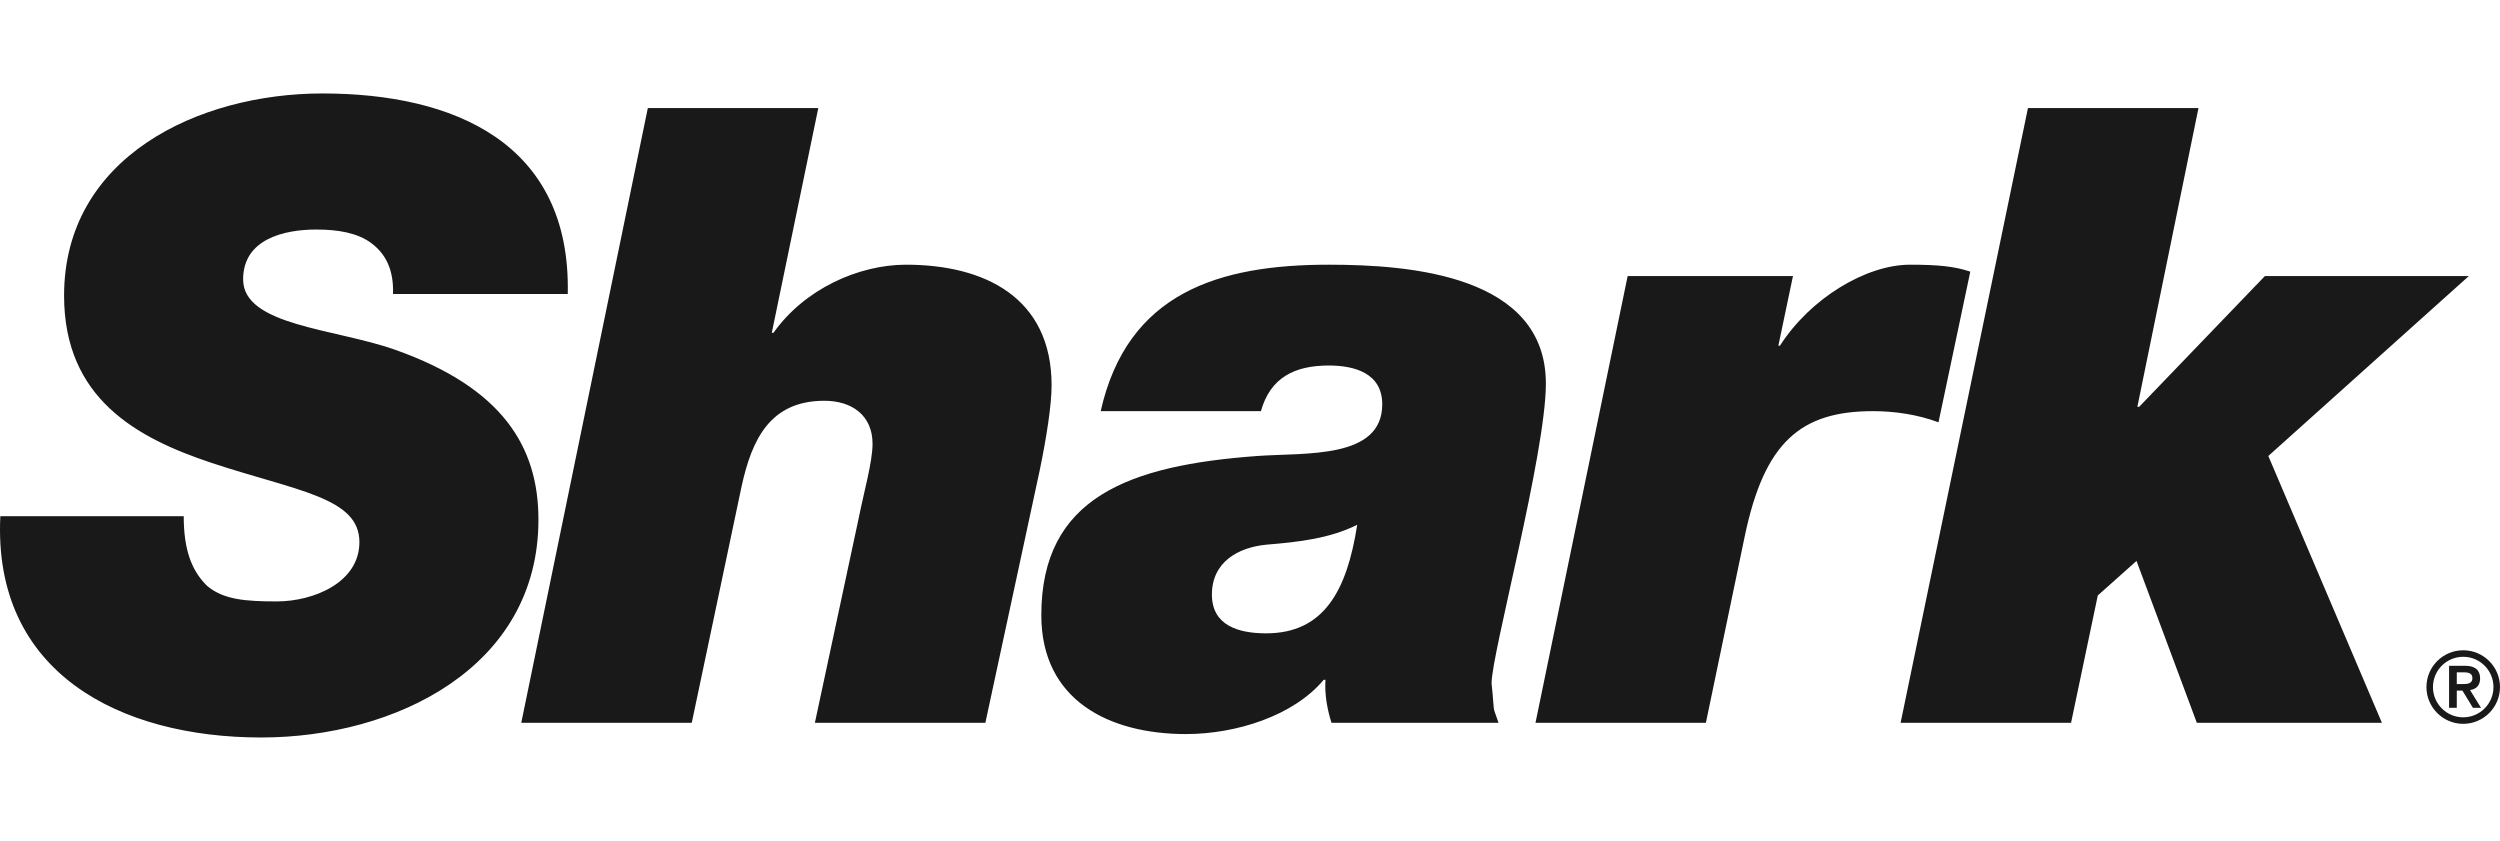 <svg width="214px" height="72px" viewBox="0 0 214 72" version="1.1" xmlns="http://www.w3.org/2000/svg" xmlns:xlink="http://www.w3.org/1999/xlink">
    <g id="shark-logo" stroke="none" stroke-width="1" fill="none" fill-rule="evenodd">
        <g transform="translate(0, 8)" fill="#1A1919" fill-rule="nonzero" id="Fill-13-Copy-2">
            <path d="M27.602,1.77635684e-14 C38.793,1.77635684e-14 48.89,4.19 48.6,17.167 L48.6,17.167 L33.642,17.167 C33.715,15.037 32.977,13.709 31.797,12.821 C30.616,11.931 28.924,11.648 27.083,11.648 C24.34,11.648 20.811,12.45 20.811,15.916 C20.811,19.891 28.701,20.116 33.859,21.952 C42.99,25.202 46.09,30.212 46.09,36.481 C46.09,49.163 33.79,55.129 22.362,55.129 C10.266,55.129 -0.633,49.592 0.029,36.185 L0.029,36.185 L15.727,36.185 C15.727,39.057 16.395,40.836 17.718,42.143 C19.117,43.335 21.03,43.481 23.687,43.481 C26.857,43.481 30.765,41.86 30.765,38.403 C30.765,34.566 25.391,34.039 18.092,31.617 C11.676,29.479 5.485,26.092 5.485,17.303 C5.485,5.44 16.982,1.77635684e-14 27.602,1.77635684e-14 Z M113.747,14.658 C120.682,14.658 132.327,15.547 132.327,24.832 C132.327,30.799 127.678,47.98 127.678,50.483 C127.983,53.421 127.678,52.102 128.273,53.871 L128.273,53.871 L113.976,53.871 C113.606,52.697 113.379,51.438 113.459,50.189 L113.459,50.189 L113.31,50.189 C110.729,53.284 105.797,54.836 101.518,54.836 C94.957,54.836 89.136,51.957 89.136,44.662 C89.136,34.566 96.654,31.833 107.633,31.032 C111.763,30.737 118.32,31.316 118.32,26.608 C118.32,23.952 115.969,23.288 113.747,23.288 C110.812,23.288 108.741,24.323 107.935,27.194 L107.935,27.194 L94.219,27.194 C96.508,17.011 104.392,14.658 113.747,14.658 Z M210.851,47.663 C212.586,47.663 214,49.076 214,50.812 C214,52.547 212.586,53.96 210.851,53.96 C209.116,53.96 207.703,52.547 207.703,50.812 C207.703,49.076 209.116,47.663 210.851,47.663 Z M188.19,1.25 L182.958,26.824 L183.112,26.824 L193.875,15.631 L211.331,15.631 L194.169,31.032 L203.892,53.871 L188.049,53.871 L182.885,40.015 L179.57,42.973 L177.283,53.871 L162.691,53.871 L173.593,1.25 L188.19,1.25 Z M70.046,1.25 L66.065,20.486 L66.212,20.486 C68.87,16.727 73.509,14.658 77.56,14.658 C84.27,14.658 90.016,17.46 90.016,24.987 C90.016,26.679 89.576,29.479 88.997,32.271 L88.997,32.271 L84.347,53.871 L69.754,53.871 L73.509,36.334 C73.949,34.126 74.69,31.532 74.69,29.988 C74.69,27.554 72.922,26.306 70.566,26.306 C65.917,26.306 64.364,29.617 63.485,33.609 L63.485,33.609 L59.214,53.871 L44.62,53.871 L55.454,1.25 L70.046,1.25 Z M163.497,14.658 C165.935,14.658 167.337,14.804 168.657,15.254 L168.657,15.254 L165.935,28.15 C164.169,27.488 162.178,27.194 160.333,27.194 C154.143,27.194 151.041,29.839 149.356,37.877 L149.356,37.877 L146.024,53.871 L131.438,53.871 L139.327,15.631 L153.478,15.631 L152.228,21.59 L152.365,21.59 C154.956,17.537 159.737,14.658 163.497,14.658 Z M210.851,48.222 C209.421,48.222 208.261,49.381 208.261,50.812 C208.261,52.242 209.421,53.402 210.851,53.402 C212.281,53.402 213.441,52.242 213.441,50.812 C213.441,49.381 212.281,48.222 210.851,48.222 Z M211.029,48.992 C211.892,48.992 212.298,49.381 212.298,50.075 C212.298,50.702 211.926,51.006 211.435,51.066 L212.374,52.589 L211.681,52.589 L210.784,51.116 L210.301,51.116 L210.301,52.589 L209.641,52.589 L209.641,48.992 L211.029,48.992 Z M210.784,49.551 L210.301,49.551 L210.301,50.558 L210.784,50.558 C211.189,50.558 211.638,50.532 211.638,50.05 C211.638,49.568 211.189,49.542 210.784,49.551 Z M116.177,36.92 C113.829,38.101 111.104,38.403 108.451,38.619 C106.011,38.842 103.739,40.092 103.739,42.895 C103.739,45.542 106.011,46.214 108.378,46.214 C113.31,46.214 115.296,42.594 116.177,36.92 Z"></path>
        </g>
    </g>
</svg>